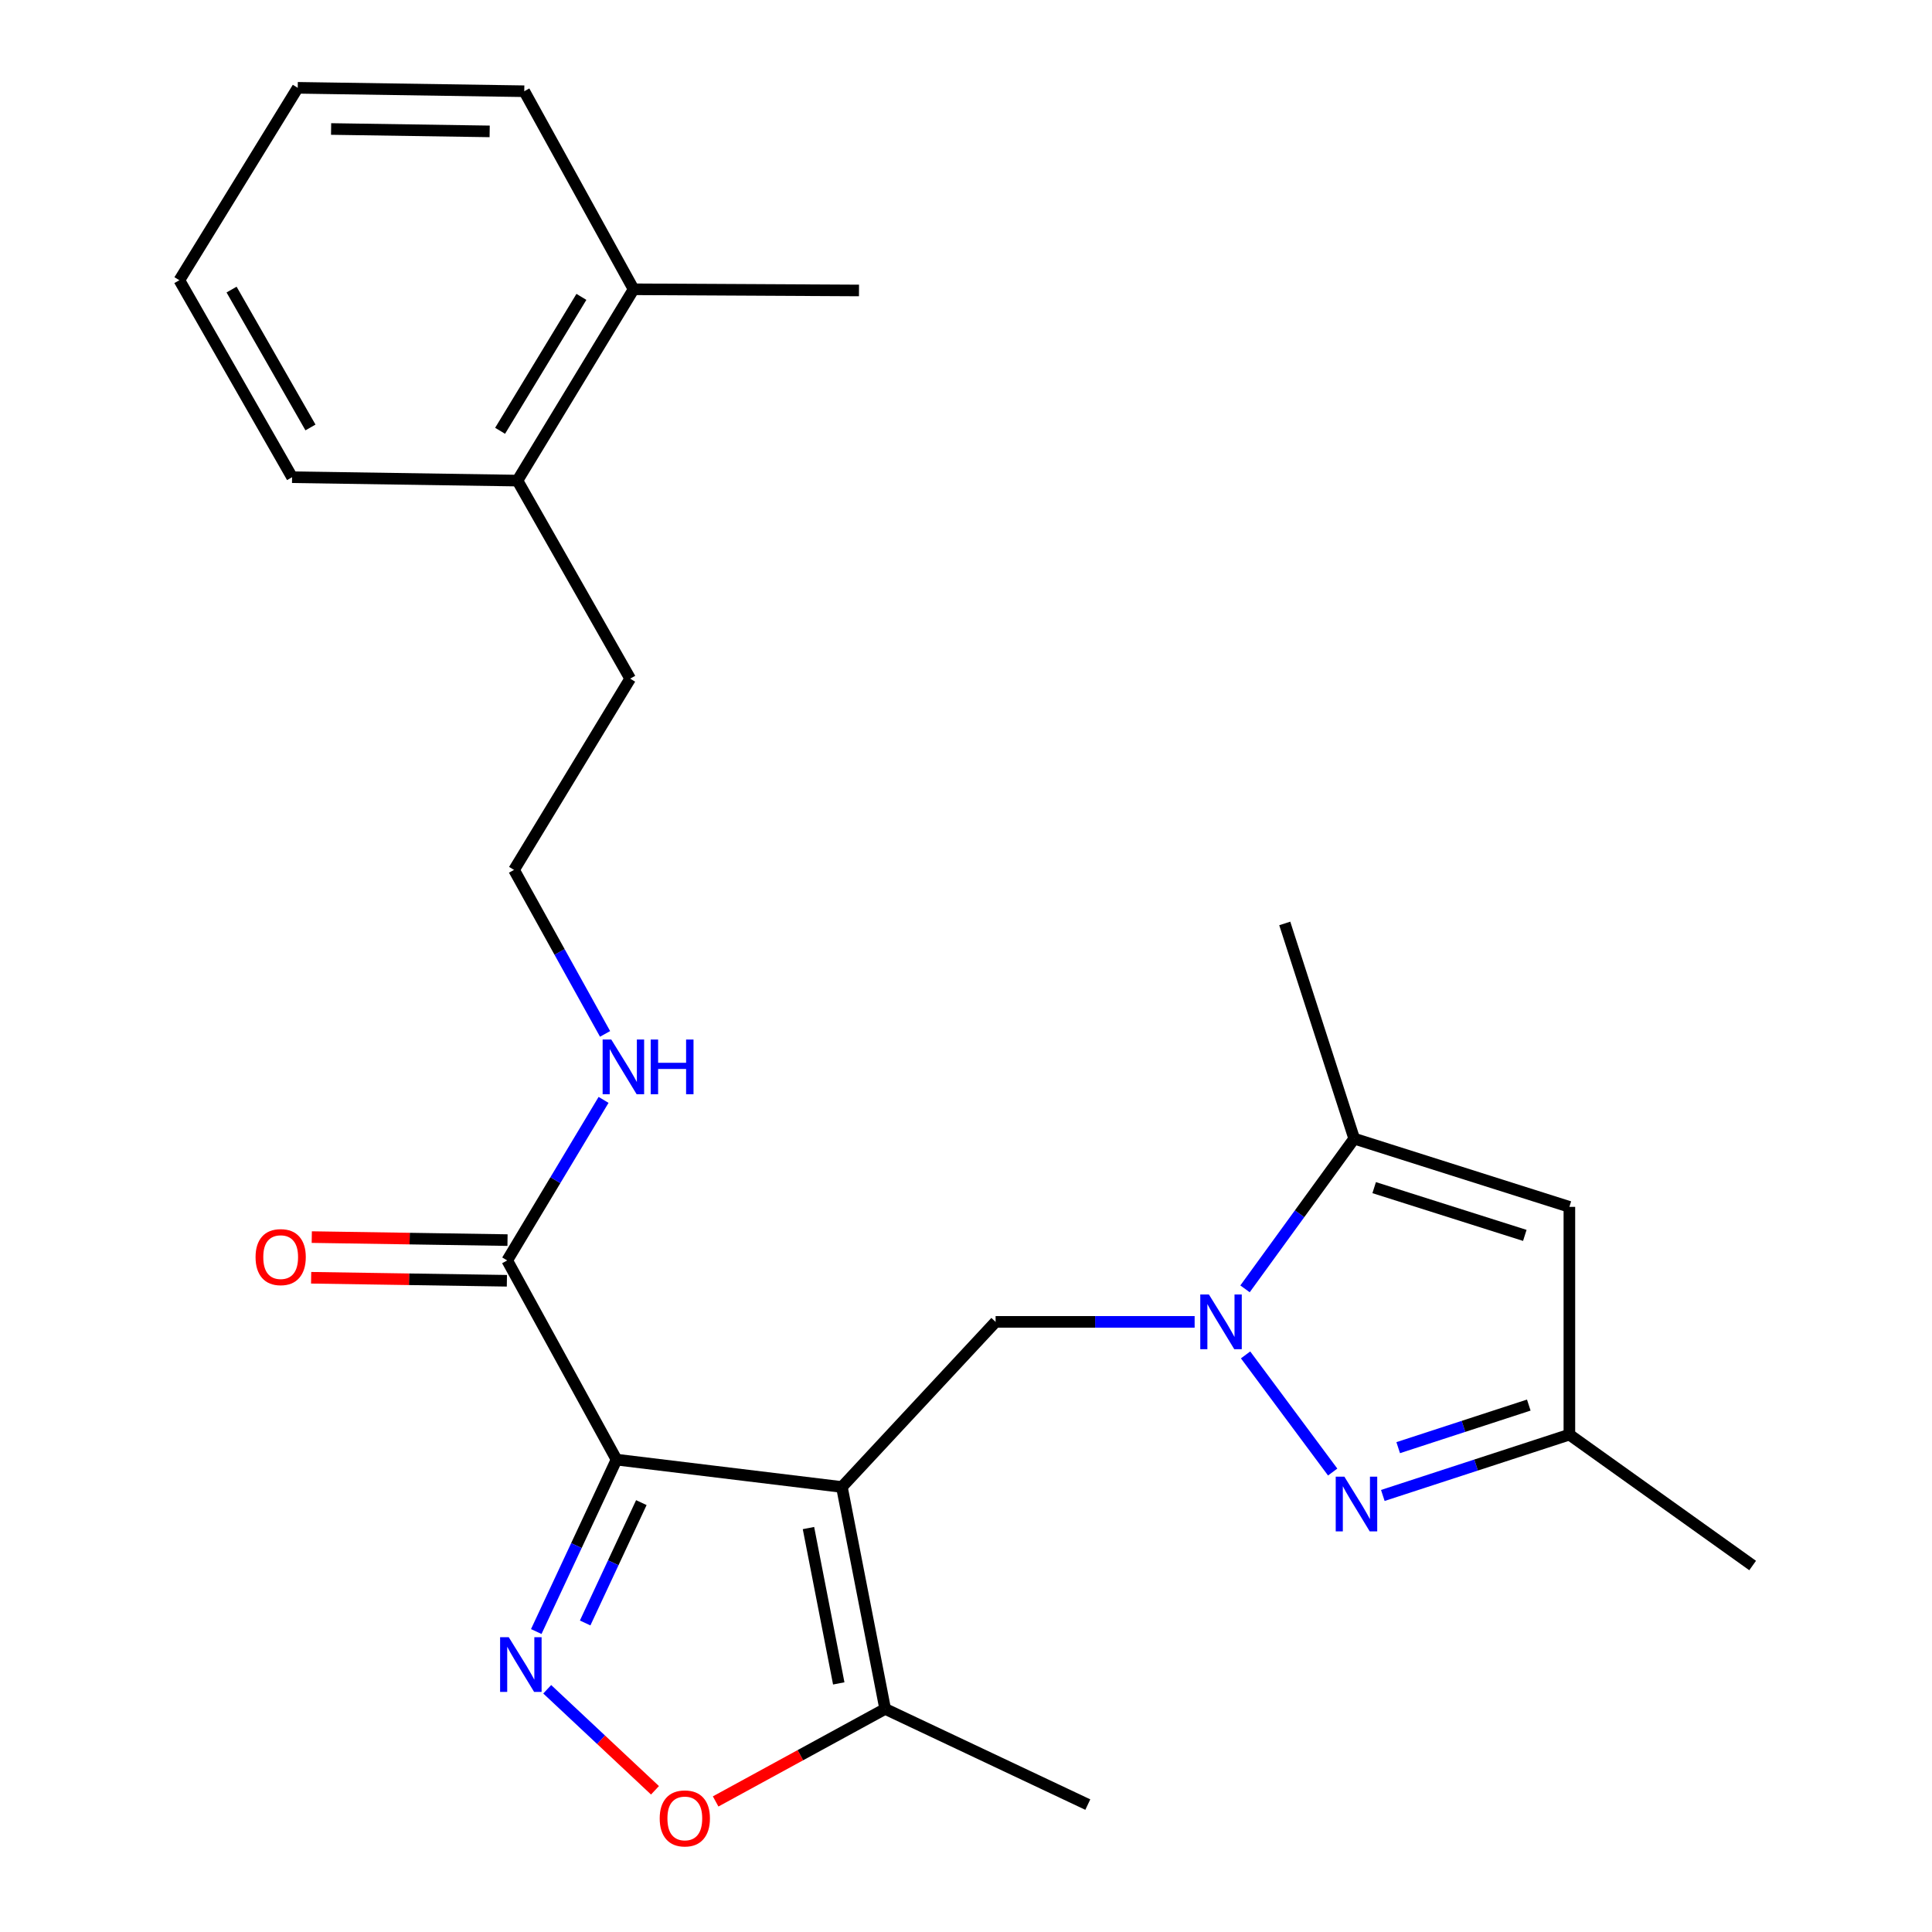 <?xml version='1.0' encoding='iso-8859-1'?>
<svg version='1.1' baseProfile='full'
              xmlns='http://www.w3.org/2000/svg'
                      xmlns:rdkit='http://www.rdkit.org/xml'
                      xmlns:xlink='http://www.w3.org/1999/xlink'
                  xml:space='preserve'
width='1000px' height='1000px' viewBox='0 0 1000 1000'>
<!-- END OF HEADER -->
<rect style='opacity:1.0;fill:#FFFFFF;stroke:none' width='1000' height='1000' x='0' y='0'> </rect>
<path class='bond-0' d='M 435.761,769.662 L 319.118,755.5' style='fill:none;fill-rule:evenodd;stroke:#000000;stroke-width:6px;stroke-linecap:butt;stroke-linejoin:miter;stroke-opacity:1' />
<path class='bond-4' d='M 435.761,769.662 L 515.32,684.197' style='fill:none;fill-rule:evenodd;stroke:#000000;stroke-width:6px;stroke-linecap:butt;stroke-linejoin:miter;stroke-opacity:1' />
<path class='bond-7' d='M 435.761,769.662 L 458.156,884.528' style='fill:none;fill-rule:evenodd;stroke:#000000;stroke-width:6px;stroke-linecap:butt;stroke-linejoin:miter;stroke-opacity:1' />
<path class='bond-7' d='M 418.459,790.92 L 434.136,871.326' style='fill:none;fill-rule:evenodd;stroke:#000000;stroke-width:6px;stroke-linecap:butt;stroke-linejoin:miter;stroke-opacity:1' />
<path class='bond-2' d='M 319.118,755.5 L 298.343,799.992' style='fill:none;fill-rule:evenodd;stroke:#000000;stroke-width:6px;stroke-linecap:butt;stroke-linejoin:miter;stroke-opacity:1' />
<path class='bond-2' d='M 298.343,799.992 L 277.569,844.484' style='fill:none;fill-rule:evenodd;stroke:#0000FF;stroke-width:6px;stroke-linecap:butt;stroke-linejoin:miter;stroke-opacity:1' />
<path class='bond-2' d='M 331.959,777.753 L 317.417,808.898' style='fill:none;fill-rule:evenodd;stroke:#000000;stroke-width:6px;stroke-linecap:butt;stroke-linejoin:miter;stroke-opacity:1' />
<path class='bond-2' d='M 317.417,808.898 L 302.875,840.043' style='fill:none;fill-rule:evenodd;stroke:#0000FF;stroke-width:6px;stroke-linecap:butt;stroke-linejoin:miter;stroke-opacity:1' />
<path class='bond-9' d='M 319.118,755.5 L 262.527,652.399' style='fill:none;fill-rule:evenodd;stroke:#000000;stroke-width:6px;stroke-linecap:butt;stroke-linejoin:miter;stroke-opacity:1' />
<path class='bond-1' d='M 618.341,684.197 L 566.831,684.197' style='fill:none;fill-rule:evenodd;stroke:#0000FF;stroke-width:6px;stroke-linecap:butt;stroke-linejoin:miter;stroke-opacity:1' />
<path class='bond-1' d='M 566.831,684.197 L 515.32,684.197' style='fill:none;fill-rule:evenodd;stroke:#000000;stroke-width:6px;stroke-linecap:butt;stroke-linejoin:miter;stroke-opacity:1' />
<path class='bond-3' d='M 644.711,701.295 L 689.792,761.927' style='fill:none;fill-rule:evenodd;stroke:#0000FF;stroke-width:6px;stroke-linecap:butt;stroke-linejoin:miter;stroke-opacity:1' />
<path class='bond-5' d='M 644.419,667.106 L 672.673,628.229' style='fill:none;fill-rule:evenodd;stroke:#0000FF;stroke-width:6px;stroke-linecap:butt;stroke-linejoin:miter;stroke-opacity:1' />
<path class='bond-5' d='M 672.673,628.229 L 700.927,589.353' style='fill:none;fill-rule:evenodd;stroke:#000000;stroke-width:6px;stroke-linecap:butt;stroke-linejoin:miter;stroke-opacity:1' />
<path class='bond-25' d='M 283.239,874.365 L 311.129,900.51' style='fill:none;fill-rule:evenodd;stroke:#0000FF;stroke-width:6px;stroke-linecap:butt;stroke-linejoin:miter;stroke-opacity:1' />
<path class='bond-25' d='M 311.129,900.51 L 339.019,926.656' style='fill:none;fill-rule:evenodd;stroke:#FF0000;stroke-width:6px;stroke-linecap:butt;stroke-linejoin:miter;stroke-opacity:1' />
<path class='bond-10' d='M 715.746,774.044 L 764.027,758.299' style='fill:none;fill-rule:evenodd;stroke:#0000FF;stroke-width:6px;stroke-linecap:butt;stroke-linejoin:miter;stroke-opacity:1' />
<path class='bond-10' d='M 764.027,758.299 L 812.308,742.554' style='fill:none;fill-rule:evenodd;stroke:#000000;stroke-width:6px;stroke-linecap:butt;stroke-linejoin:miter;stroke-opacity:1' />
<path class='bond-10' d='M 723.704,749.307 L 757.5,738.286' style='fill:none;fill-rule:evenodd;stroke:#0000FF;stroke-width:6px;stroke-linecap:butt;stroke-linejoin:miter;stroke-opacity:1' />
<path class='bond-10' d='M 757.5,738.286 L 791.297,727.264' style='fill:none;fill-rule:evenodd;stroke:#000000;stroke-width:6px;stroke-linecap:butt;stroke-linejoin:miter;stroke-opacity:1' />
<path class='bond-8' d='M 700.927,589.353 L 812.308,624.671' style='fill:none;fill-rule:evenodd;stroke:#000000;stroke-width:6px;stroke-linecap:butt;stroke-linejoin:miter;stroke-opacity:1' />
<path class='bond-8' d='M 711.271,614.716 L 789.238,639.439' style='fill:none;fill-rule:evenodd;stroke:#000000;stroke-width:6px;stroke-linecap:butt;stroke-linejoin:miter;stroke-opacity:1' />
<path class='bond-16' d='M 700.927,589.353 L 664.989,477.972' style='fill:none;fill-rule:evenodd;stroke:#000000;stroke-width:6px;stroke-linecap:butt;stroke-linejoin:miter;stroke-opacity:1' />
<path class='bond-6' d='M 370.413,932.422 L 414.284,908.475' style='fill:none;fill-rule:evenodd;stroke:#FF0000;stroke-width:6px;stroke-linecap:butt;stroke-linejoin:miter;stroke-opacity:1' />
<path class='bond-6' d='M 414.284,908.475 L 458.156,884.528' style='fill:none;fill-rule:evenodd;stroke:#000000;stroke-width:6px;stroke-linecap:butt;stroke-linejoin:miter;stroke-opacity:1' />
<path class='bond-17' d='M 458.156,884.528 L 563.046,934.055' style='fill:none;fill-rule:evenodd;stroke:#000000;stroke-width:6px;stroke-linecap:butt;stroke-linejoin:miter;stroke-opacity:1' />
<path class='bond-26' d='M 812.308,624.671 L 812.308,742.554' style='fill:none;fill-rule:evenodd;stroke:#000000;stroke-width:6px;stroke-linecap:butt;stroke-linejoin:miter;stroke-opacity:1' />
<path class='bond-11' d='M 262.689,641.875 L 212.029,641.097' style='fill:none;fill-rule:evenodd;stroke:#000000;stroke-width:6px;stroke-linecap:butt;stroke-linejoin:miter;stroke-opacity:1' />
<path class='bond-11' d='M 212.029,641.097 L 161.369,640.319' style='fill:none;fill-rule:evenodd;stroke:#FF0000;stroke-width:6px;stroke-linecap:butt;stroke-linejoin:miter;stroke-opacity:1' />
<path class='bond-11' d='M 262.365,662.923 L 211.705,662.145' style='fill:none;fill-rule:evenodd;stroke:#000000;stroke-width:6px;stroke-linecap:butt;stroke-linejoin:miter;stroke-opacity:1' />
<path class='bond-11' d='M 211.705,662.145 L 161.046,661.367' style='fill:none;fill-rule:evenodd;stroke:#FF0000;stroke-width:6px;stroke-linecap:butt;stroke-linejoin:miter;stroke-opacity:1' />
<path class='bond-12' d='M 262.527,652.399 L 287.467,610.851' style='fill:none;fill-rule:evenodd;stroke:#000000;stroke-width:6px;stroke-linecap:butt;stroke-linejoin:miter;stroke-opacity:1' />
<path class='bond-12' d='M 287.467,610.851 L 312.408,569.303' style='fill:none;fill-rule:evenodd;stroke:#0000FF;stroke-width:6px;stroke-linecap:butt;stroke-linejoin:miter;stroke-opacity:1' />
<path class='bond-18' d='M 812.308,742.554 L 907.164,810.313' style='fill:none;fill-rule:evenodd;stroke:#000000;stroke-width:6px;stroke-linecap:butt;stroke-linejoin:miter;stroke-opacity:1' />
<path class='bond-15' d='M 313.182,535.146 L 289.621,492.701' style='fill:none;fill-rule:evenodd;stroke:#0000FF;stroke-width:6px;stroke-linecap:butt;stroke-linejoin:miter;stroke-opacity:1' />
<path class='bond-15' d='M 289.621,492.701 L 266.059,450.256' style='fill:none;fill-rule:evenodd;stroke:#000000;stroke-width:6px;stroke-linecap:butt;stroke-linejoin:miter;stroke-opacity:1' />
<path class='bond-13' d='M 267.825,248.756 L 326.181,351.272' style='fill:none;fill-rule:evenodd;stroke:#000000;stroke-width:6px;stroke-linecap:butt;stroke-linejoin:miter;stroke-opacity:1' />
<path class='bond-14' d='M 267.825,248.756 L 327.947,149.736' style='fill:none;fill-rule:evenodd;stroke:#000000;stroke-width:6px;stroke-linecap:butt;stroke-linejoin:miter;stroke-opacity:1' />
<path class='bond-14' d='M 258.85,222.978 L 300.935,153.664' style='fill:none;fill-rule:evenodd;stroke:#000000;stroke-width:6px;stroke-linecap:butt;stroke-linejoin:miter;stroke-opacity:1' />
<path class='bond-22' d='M 267.825,248.756 L 151.181,247.001' style='fill:none;fill-rule:evenodd;stroke:#000000;stroke-width:6px;stroke-linecap:butt;stroke-linejoin:miter;stroke-opacity:1' />
<path class='bond-20' d='M 327.947,149.736 L 444.614,150.345' style='fill:none;fill-rule:evenodd;stroke:#000000;stroke-width:6px;stroke-linecap:butt;stroke-linejoin:miter;stroke-opacity:1' />
<path class='bond-21' d='M 327.947,149.736 L 271.356,47.22' style='fill:none;fill-rule:evenodd;stroke:#000000;stroke-width:6px;stroke-linecap:butt;stroke-linejoin:miter;stroke-opacity:1' />
<path class='bond-19' d='M 266.059,450.256 L 326.181,351.272' style='fill:none;fill-rule:evenodd;stroke:#000000;stroke-width:6px;stroke-linecap:butt;stroke-linejoin:miter;stroke-opacity:1' />
<path class='bond-27' d='M 271.356,47.22 L 154.105,45.455' style='fill:none;fill-rule:evenodd;stroke:#000000;stroke-width:6px;stroke-linecap:butt;stroke-linejoin:miter;stroke-opacity:1' />
<path class='bond-27' d='M 253.452,68.004 L 171.376,66.767' style='fill:none;fill-rule:evenodd;stroke:#000000;stroke-width:6px;stroke-linecap:butt;stroke-linejoin:miter;stroke-opacity:1' />
<path class='bond-23' d='M 151.181,247.001 L 92.837,145.047' style='fill:none;fill-rule:evenodd;stroke:#000000;stroke-width:6px;stroke-linecap:butt;stroke-linejoin:miter;stroke-opacity:1' />
<path class='bond-23' d='M 160.7,221.253 L 119.859,149.885' style='fill:none;fill-rule:evenodd;stroke:#000000;stroke-width:6px;stroke-linecap:butt;stroke-linejoin:miter;stroke-opacity:1' />
<path class='bond-24' d='M 92.837,145.047 L 154.105,45.455' style='fill:none;fill-rule:evenodd;stroke:#000000;stroke-width:6px;stroke-linecap:butt;stroke-linejoin:miter;stroke-opacity:1' />
<path  class='atom-2' d='M 625.738 670.037
L 635.018 685.037
Q 635.938 686.517, 637.418 689.197
Q 638.898 691.877, 638.978 692.037
L 638.978 670.037
L 642.738 670.037
L 642.738 698.357
L 638.858 698.357
L 628.898 681.957
Q 627.738 680.037, 626.498 677.837
Q 625.298 675.637, 624.938 674.957
L 624.938 698.357
L 621.258 698.357
L 621.258 670.037
L 625.738 670.037
' fill='#0000FF'/>
<path  class='atom-3' d='M 263.331 847.411
L 272.611 862.411
Q 273.531 863.891, 275.011 866.571
Q 276.491 869.251, 276.571 869.411
L 276.571 847.411
L 280.331 847.411
L 280.331 875.731
L 276.451 875.731
L 266.491 859.331
Q 265.331 857.411, 264.091 855.211
Q 262.891 853.011, 262.531 852.331
L 262.531 875.731
L 258.851 875.731
L 258.851 847.411
L 263.331 847.411
' fill='#0000FF'/>
<path  class='atom-4' d='M 695.848 764.332
L 705.128 779.332
Q 706.048 780.812, 707.528 783.492
Q 709.008 786.172, 709.088 786.332
L 709.088 764.332
L 712.848 764.332
L 712.848 792.652
L 708.968 792.652
L 699.008 776.252
Q 697.848 774.332, 696.608 772.132
Q 695.408 769.932, 695.048 769.252
L 695.048 792.652
L 691.368 792.652
L 691.368 764.332
L 695.848 764.332
' fill='#0000FF'/>
<path  class='atom-7' d='M 341.459 941.21
Q 341.459 934.41, 344.819 930.61
Q 348.179 926.81, 354.459 926.81
Q 360.739 926.81, 364.099 930.61
Q 367.459 934.41, 367.459 941.21
Q 367.459 948.09, 364.059 952.01
Q 360.659 955.89, 354.459 955.89
Q 348.219 955.89, 344.819 952.01
Q 341.459 948.13, 341.459 941.21
M 354.459 952.69
Q 358.779 952.69, 361.099 949.81
Q 363.459 946.89, 363.459 941.21
Q 363.459 935.65, 361.099 932.85
Q 358.779 930.01, 354.459 930.01
Q 350.139 930.01, 347.779 932.81
Q 345.459 935.61, 345.459 941.21
Q 345.459 946.93, 347.779 949.81
Q 350.139 952.69, 354.459 952.69
' fill='#FF0000'/>
<path  class='atom-12' d='M 132.276 650.678
Q 132.276 643.878, 135.636 640.078
Q 138.996 636.278, 145.276 636.278
Q 151.556 636.278, 154.916 640.078
Q 158.276 643.878, 158.276 650.678
Q 158.276 657.558, 154.876 661.478
Q 151.476 665.358, 145.276 665.358
Q 139.036 665.358, 135.636 661.478
Q 132.276 657.598, 132.276 650.678
M 145.276 662.158
Q 149.596 662.158, 151.916 659.278
Q 154.276 656.358, 154.276 650.678
Q 154.276 645.118, 151.916 642.318
Q 149.596 639.478, 145.276 639.478
Q 140.956 639.478, 138.596 642.278
Q 136.276 645.078, 136.276 650.678
Q 136.276 656.398, 138.596 659.278
Q 140.956 662.158, 145.276 662.158
' fill='#FF0000'/>
<path  class='atom-13' d='M 316.401 538.062
L 325.681 553.062
Q 326.601 554.542, 328.081 557.222
Q 329.561 559.902, 329.641 560.062
L 329.641 538.062
L 333.401 538.062
L 333.401 566.382
L 329.521 566.382
L 319.561 549.982
Q 318.401 548.062, 317.161 545.862
Q 315.961 543.662, 315.601 542.982
L 315.601 566.382
L 311.921 566.382
L 311.921 538.062
L 316.401 538.062
' fill='#0000FF'/>
<path  class='atom-13' d='M 336.801 538.062
L 340.641 538.062
L 340.641 550.102
L 355.121 550.102
L 355.121 538.062
L 358.961 538.062
L 358.961 566.382
L 355.121 566.382
L 355.121 553.302
L 340.641 553.302
L 340.641 566.382
L 336.801 566.382
L 336.801 538.062
' fill='#0000FF'/>
</svg>
